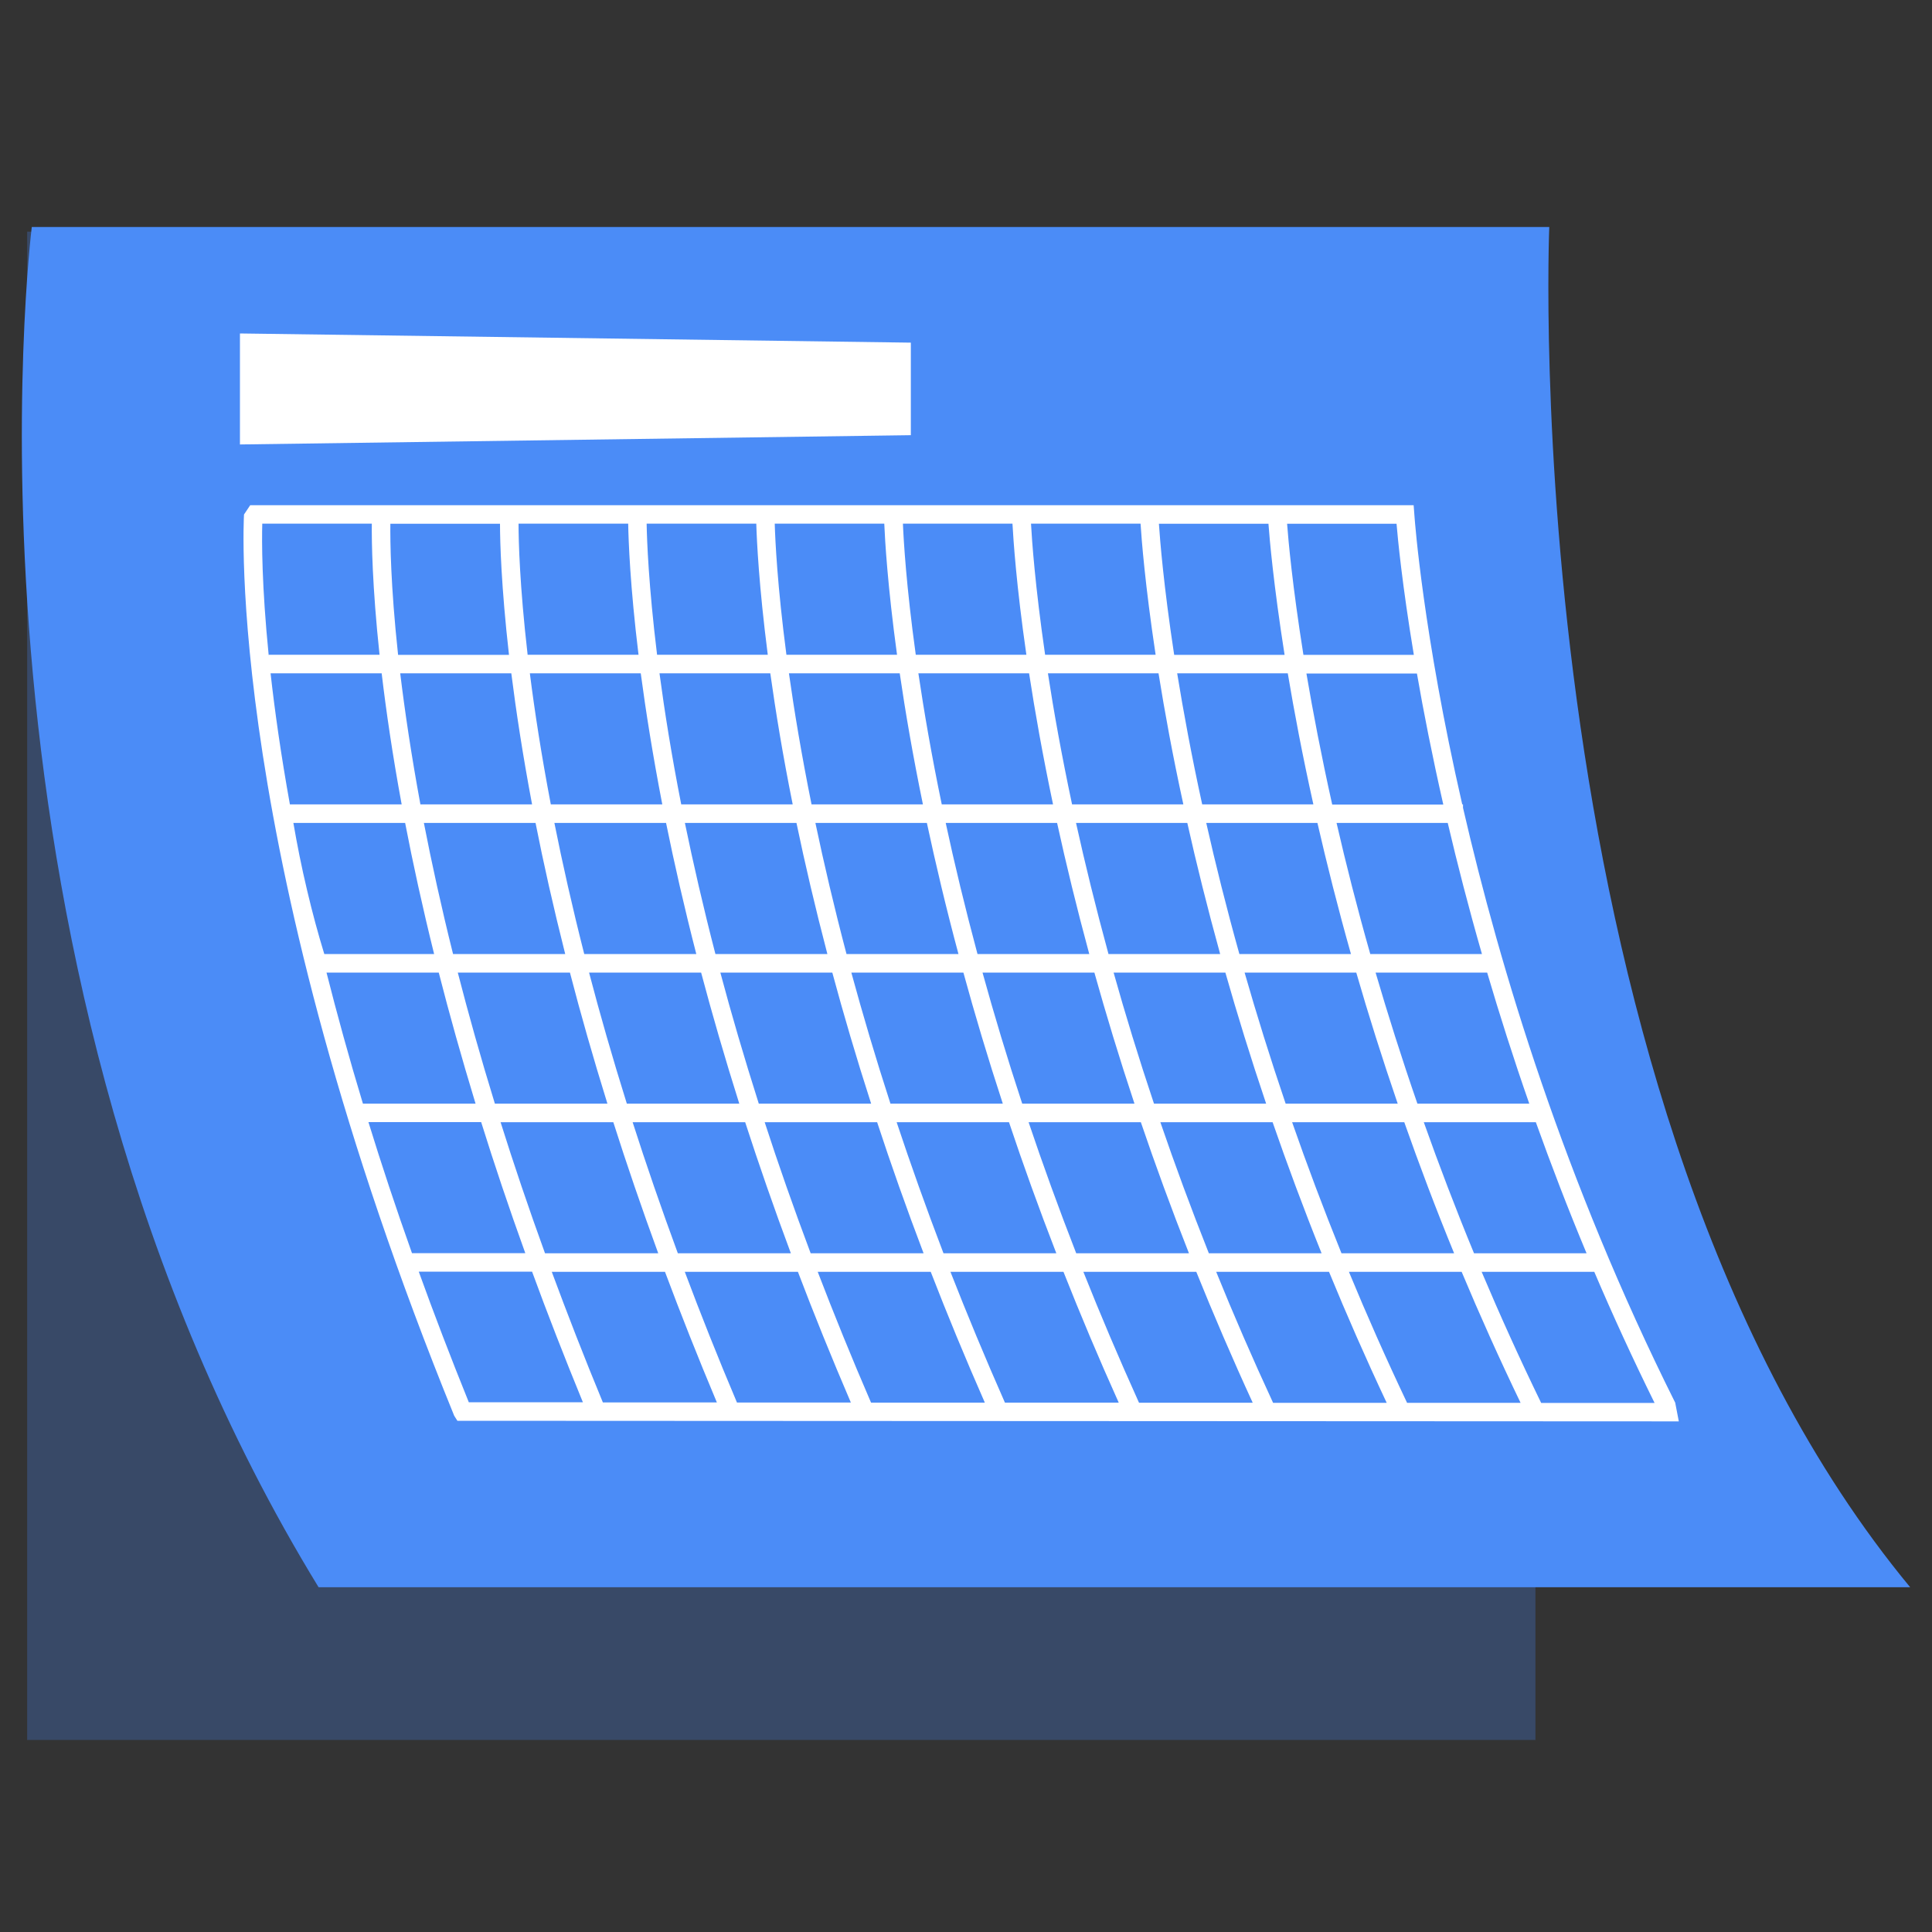 <?xml version="1.0" encoding="UTF-8"?><svg id="a" xmlns="http://www.w3.org/2000/svg" viewBox="0 0 200 200"><rect x="0" y="0" width="200" height="200" fill="#333333" stroke="none"/><defs><style>.b{fill:#fff;}.c{fill:#384967;}.d{fill:#4b8cf7;}</style></defs><rect class="c" x="2.81" y="23.98" width="156.14" height="156.14"/><path class="d" d="M197.74,164.31H32.98C-6.29,100.13,3.29,23.5,3.29,23.5H160.38s-3.83,91,37.36,140.81Z"/><path class="b" d="M173.42,145.21c-11.46-22.93-18.13-44.91-21.97-61.59v-.35h-.08c-4.07-17.77-4.91-29.44-4.93-29.66l-.1-1.31H25.9l-.64,.96c-.02,.34-2.07,34.78,21.76,93.3l.33,.52,126.44,.06c-.12-.64-.25-1.28-.37-1.92ZM38.14,116.16h11.67c1.35,4.33,2.87,8.86,4.57,13.57h-11.73c-1.68-4.72-3.18-9.25-4.51-13.57Zm2.27-61.94h11.35c0,1.79,.12,6.44,.93,13.57h-11.48c-.78-7.2-.82-11.82-.8-13.57Zm92.58,13.57h-11.44c-1.09-7.14-1.47-11.91-1.58-13.57h11.34c.11,1.53,.53,6.33,1.67,13.57Zm.25-13.57h11.33c.12,1.47,.58,6.29,1.79,13.57h-11.43c-1.14-7.14-1.57-11.93-1.69-13.57Zm-2.17,60.03h-11.61c-1.58-4.72-2.97-9.25-4.18-13.57h11.57c1.23,4.32,2.63,8.86,4.22,13.57Zm-2.23-13.57h11.56c1.25,4.33,2.68,8.87,4.29,13.57h-11.6c-1.6-4.71-3.01-9.25-4.25-13.57Zm-29.63-1.92h-11.58c-1.28-4.85-2.34-9.39-3.22-13.57h11.54c.9,4.19,1.97,8.73,3.27,13.57Zm-1.31-13.57h11.53c.92,4.2,2.02,8.74,3.33,13.57h-11.57c-1.3-4.84-2.39-9.38-3.29-13.57Zm-12.25,13.57h-11.59c-1.26-4.86-2.3-9.4-3.16-13.57h11.55c.87,4.18,1.93,8.72,3.2,13.57Zm.51,1.92c1.16,4.3,2.49,8.83,4.02,13.57h-11.63c-1.51-4.75-2.84-9.29-3.98-13.57h11.6Zm1.98,0h11.59c1.18,4.31,2.53,8.84,4.08,13.57h-11.63c-1.54-4.74-2.88-9.28-4.05-13.57Zm13.57,0h11.58c1.21,4.32,2.58,8.85,4.15,13.57h-11.62c-1.56-4.73-2.92-9.26-4.11-13.57Zm13.04-1.92c-1.32-4.83-2.43-9.37-3.36-13.57h11.52c.94,4.21,2.07,8.75,3.4,13.57h-11.56Zm-3.77-15.49c-1.08-5.09-1.9-9.65-2.5-13.57h11.45c.63,3.93,1.46,8.49,2.57,13.57h-11.52Zm-1.96,0h-11.53c-1.06-5.1-1.84-9.65-2.42-13.57h11.46c.6,3.92,1.41,8.48,2.48,13.57Zm-13.48,0h-11.53c-1.03-5.11-1.79-9.66-2.34-13.57h11.47c.57,3.92,1.35,8.47,2.4,13.57Zm-13.48,0h-11.54c-1.01-5.13-1.73-9.67-2.25-13.57h11.47c.55,3.91,1.29,8.46,2.32,13.57Zm-13.49,0h-11.55c-.98-5.14-1.68-9.68-2.17-13.57h11.48c.52,3.9,1.24,8.45,2.23,13.57Zm.38,1.92c.85,4.18,1.88,8.71,3.13,13.57h-11.6c-1.24-4.87-2.26-9.41-3.09-13.57h11.56Zm-10.44,13.57h-11.61c-1.22-4.88-2.21-9.41-3.02-13.57h11.56c.82,4.16,1.84,8.7,3.07,13.57Zm.49,1.92c1.11,4.28,2.4,8.81,3.88,13.57h-11.65c-1.47-4.77-2.74-9.3-3.84-13.57h11.61Zm1.98,0h11.6c1.14,4.29,2.45,8.82,3.95,13.57h-11.64c-1.49-4.76-2.79-9.29-3.91-13.57Zm16.16,15.49c1.41,4.35,2.98,8.88,4.73,13.57h-11.7c-1.73-4.7-3.29-9.23-4.68-13.57h11.65Zm2.02,0h11.64c1.43,4.36,3.03,8.89,4.81,13.57h-11.69c-1.76-4.69-3.35-9.22-4.76-13.57Zm13.66,0h11.63c1.46,4.37,3.09,8.9,4.9,13.57h-11.68c-1.79-4.68-3.4-9.21-4.85-13.57Zm13.65,0h11.63c1.49,4.38,3.14,8.91,4.98,13.57h-11.67c-1.82-4.67-3.46-9.2-4.93-13.57Zm13.65,0h11.62c1.52,4.39,3.2,8.92,5.07,13.57h-11.67c-1.85-4.66-3.52-9.19-5.02-13.57Zm13.64,0h11.61c1.55,4.4,3.26,8.94,5.16,13.57h-11.66c-1.88-4.65-3.58-9.18-5.11-13.57Zm13.64,0h11.59c1.58,4.41,3.32,8.95,5.25,13.57h-11.65c-1.91-4.63-3.64-9.17-5.2-13.57Zm-.67-1.92c-1.63-4.7-3.06-9.24-4.33-13.57h11.55c1.28,4.34,2.72,8.88,4.36,13.57h-11.59Zm-4.88-15.49c-1.37-4.81-2.52-9.35-3.49-13.57h11.51c.99,4.22,2.16,8.77,3.54,13.57h-11.55Zm-1.99,0h-11.56c-1.35-4.82-2.48-9.36-3.43-13.57h11.51c.97,4.22,2.11,8.76,3.47,13.57Zm-15.41-15.49c-1.11-5.08-1.95-9.64-2.59-13.57h11.45c.66,3.94,1.52,8.5,2.65,13.57h-11.51Zm-4.82-15.49h-11.44c-1.04-7.14-1.37-11.89-1.46-13.57h11.34c.1,1.59,.47,6.36,1.56,13.57Zm-13.38,0h-11.45c-.99-7.14-1.26-11.87-1.33-13.57h11.34c.09,1.63,.4,6.38,1.44,13.57Zm-13.38,0h-11.46c-.94-7.14-1.16-11.85-1.21-13.57h11.34c.07,1.68,.34,6.4,1.32,13.57Zm-13.39,0h-11.46c-.88-7.18-1.05-11.85-1.08-13.57h11.35c.05,1.72,.27,6.43,1.19,13.57Zm-13.39,0h-11.47c-.83-7.19-.94-11.84-.94-13.57h11.35c.03,1.77,.2,6.45,1.07,13.57Zm-13.16,1.92c.49,3.89,1.18,8.43,2.15,13.57h-11.56c-.95-5.15-1.62-9.69-2.09-13.57h11.49Zm-11.35,13.57h-11.57c-.93-5.16-1.57-9.7-2-13.57h11.5c.46,3.88,1.12,8.43,2.07,13.57Zm.36,1.92c.8,4.16,1.79,8.69,3,13.57h-11.37c-.63-2.06-1.23-4.26-1.78-6.6-.58-2.43-1.04-4.76-1.42-6.97h11.57Zm3.48,15.49c1.09,4.27,2.36,8.8,3.81,13.57h-11.66c-1.45-4.78-2.69-9.31-3.77-13.57h11.62Zm6.4,15.49h11.67c1.38,4.34,2.93,8.87,4.65,13.57h-11.72c-1.71-4.71-3.24-9.24-4.6-13.57Zm17.02,15.49c1.63,4.36,3.42,8.88,5.37,13.52h-11.8c-1.93-4.66-3.68-9.17-5.29-13.52h11.72Zm2.05,0h11.71c1.66,4.37,3.49,8.89,5.48,13.53h-11.79c-1.97-4.65-3.76-9.16-5.4-13.53Zm13.76,0h11.7c1.7,4.39,3.56,8.9,5.6,13.54h-11.78c-2.01-4.65-3.84-9.16-5.52-13.54Zm13.75,0h11.69c1.74,4.4,3.64,8.92,5.72,13.54h-11.78c-2.05-4.64-3.92-9.15-5.64-13.54Zm13.75,0h11.69c1.78,4.41,3.72,8.94,5.84,13.55h-11.77c-2.09-4.63-4.01-9.15-5.76-13.55Zm13.75,0h11.68c1.82,4.43,3.8,8.95,5.97,13.56h-11.76c-2.14-4.62-4.1-9.14-5.89-13.56Zm13.75,0h11.66c1.86,4.44,3.89,8.97,6.1,13.56h-11.75c-2.19-4.61-4.19-9.13-6.02-13.56Zm13.74,0h11.65c1.9,4.46,3.98,8.99,6.24,13.57h-11.74c-2.23-4.59-4.28-9.12-6.16-13.57Zm-15.48-48.37c-1.13-5.07-2-9.63-2.67-13.57h11.44c.68,3.94,1.58,8.51,2.73,13.57h-11.5ZM27.14,54.21h11.35c-.02,1.83,.04,6.45,.8,13.57h-11.47v.11c-.73-7.27-.72-11.91-.67-13.68Zm16.21,77.43h11.73c1.59,4.35,3.35,8.86,5.26,13.52h-11.81c-1.89-4.67-3.61-9.17-5.18-13.52Z"/><polygon class="b" points="94.29 45.05 24.84 46.01 24.84 34.52 94.29 35.47 94.29 45.05"/></svg>